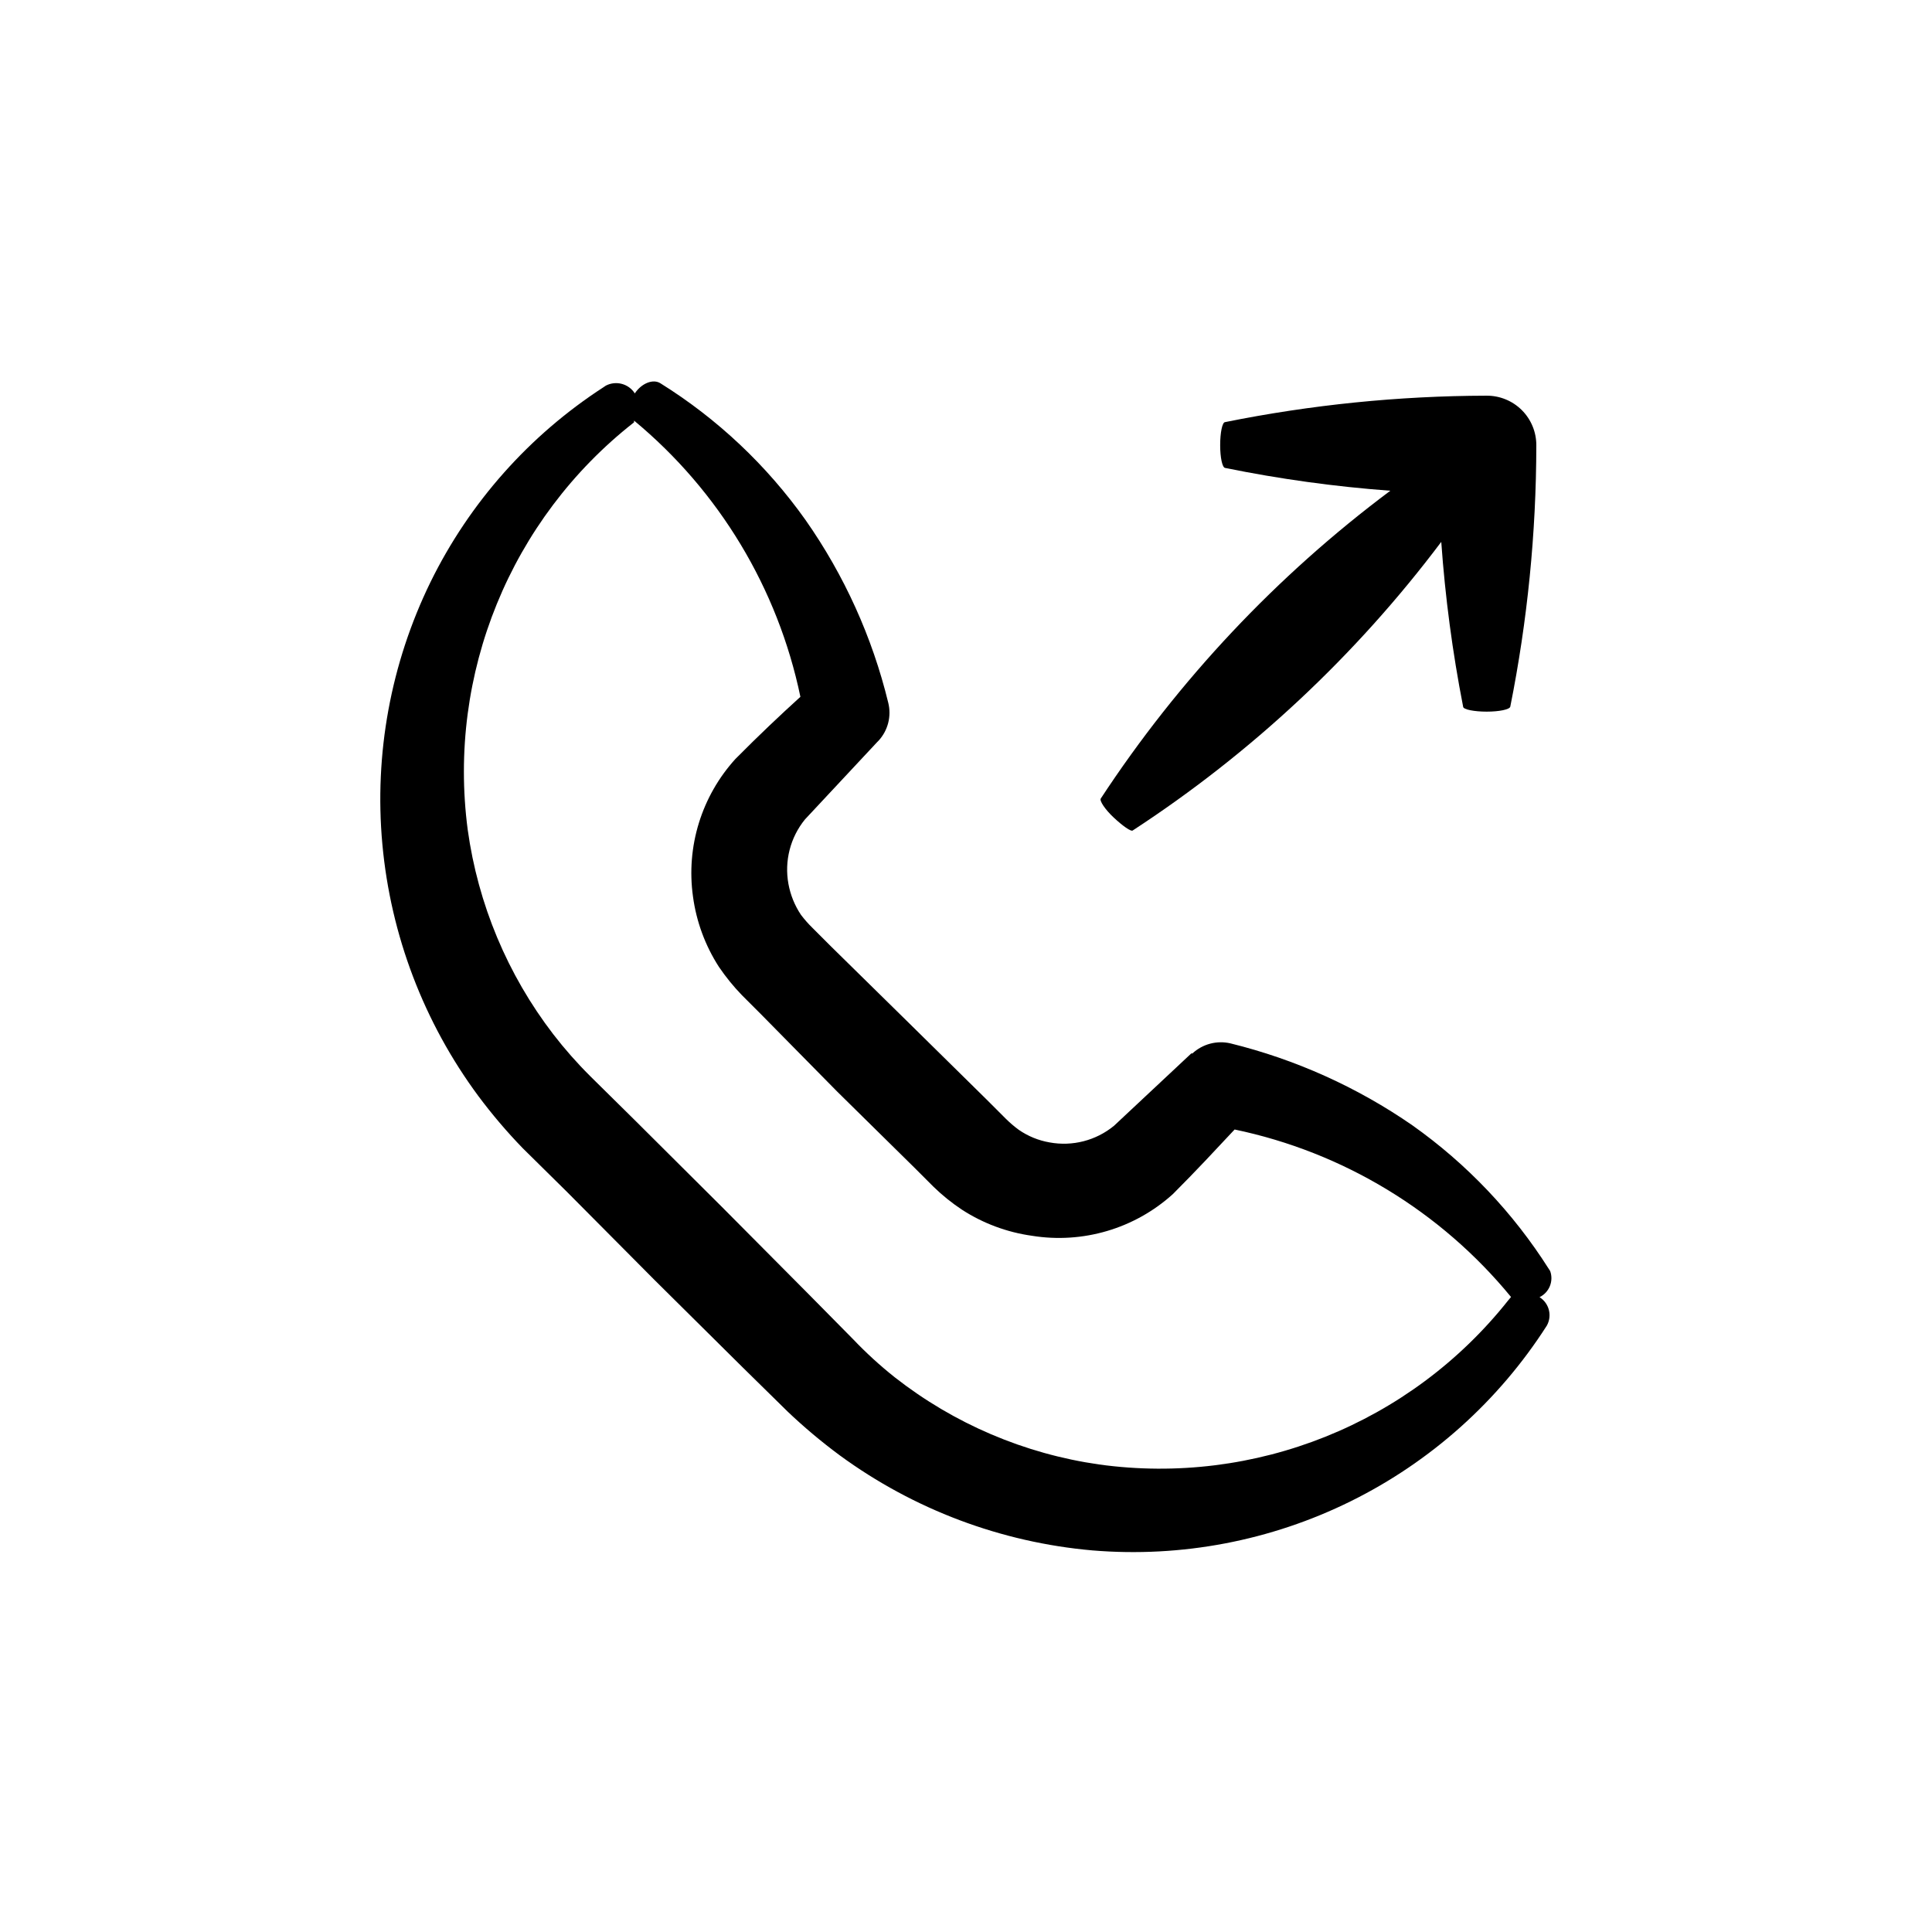 <?xml version="1.0" encoding="UTF-8"?>
<!-- Uploaded to: ICON Repo, www.svgrepo.com, Generator: ICON Repo Mixer Tools -->
<svg fill="#000000" width="800px" height="800px" version="1.1" viewBox="144 144 512 512" xmlns="http://www.w3.org/2000/svg">
 <g>
  <path d="m537.89 248.86c-23.246 0.059-46.434 2.406-69.223 7.004-0.754 0-1.309 2.82-1.309 6.098 0 3.273 0.555 5.945 1.309 6.047v-0.004c14.449 2.941 29.074 4.961 43.781 6.047-30.129 22.516-56.094 50.121-76.73 81.566-0.402 0.555 1.109 2.871 3.426 5.039 2.316 2.168 4.637 3.828 5.039 3.426 31.496-20.543 59.168-46.426 81.766-76.48 1.039 14.664 2.977 29.254 5.797 43.68 0 0.754 2.973 1.309 6.246 1.309 3.273 0 6.047-0.555 6.246-1.309 4.559-22.793 6.871-45.977 6.902-69.223 0.027-3.516-1.359-6.898-3.852-9.383-2.492-2.481-5.879-3.856-9.398-3.816z"/>
  <path d="m554.82 480.86-0.352-0.555h-0.004c-9.457-14.934-21.746-27.871-36.172-38.086-14.617-10.113-30.957-17.469-48.215-21.715-3.594-0.836-7.367 0.164-10.074 2.668h-0.301l-20.504 19.195h-0.004c-4.758 3.894-10.984 5.496-17.027 4.387-2.934-0.504-5.719-1.641-8.164-3.328-1.25-0.914-2.43-1.926-3.527-3.023l-5.039-5.039-20.555-20.25-20.504-20.152-5.039-5.039c-1.109-1.078-2.137-2.238-3.07-3.477-1.664-2.481-2.793-5.273-3.328-8.211-1.105-6.059 0.496-12.301 4.383-17.078l19.145-20.504 0.355-0.355c2.5-2.711 3.465-6.5 2.57-10.074-4.223-17.367-11.656-33.789-21.918-48.418-10.289-14.5-23.355-26.816-38.441-36.223-1.965-1.258-5.039 0-6.801 2.672v-0.004c-1.637-2.559-4.953-3.453-7.656-2.066l-0.605 0.402v0.004c-19.699 12.754-35.562 30.621-45.898 51.691-10.52 21.539-14.93 45.551-12.746 69.422 2.207 24.164 11.008 47.254 25.441 66.758 3.629 4.867 7.566 9.496 11.789 13.852l11.641 11.488 23.227 23.375 23.375 23.176 11.84 11.637v0.004c4.387 4.18 9.031 8.082 13.906 11.688 19.602 14.348 42.754 23.059 66.953 25.191 23.59 1.961 47.27-2.547 68.484-13.039 21.219-10.492 39.172-26.574 51.93-46.512 1.484-2.625 0.641-5.957-1.918-7.559 2.562-1.246 3.777-4.219 2.824-6.902zm-11.133 7.758h-0.004c-25.895 32.664-67.129 49.199-108.42 43.48-19.746-2.82-38.406-10.777-54.109-23.074-3.906-3.098-7.594-6.465-11.035-10.078l-11.539-11.688-23.227-23.375-23.328-23.227-11.637-11.488h0.004c-3.496-3.477-6.762-7.18-9.773-11.082-12.133-15.797-19.945-34.48-22.672-54.211-5.434-41.254 11.332-82.305 44.086-107.96v-0.453c22.57 18.695 38.113 44.508 44.082 73.203-5.543 5.039-10.883 10.078-17.18 16.426v-0.004c-9.012 9.891-13.148 23.277-11.285 36.527 0.895 6.625 3.234 12.969 6.852 18.59 1.824 2.695 3.879 5.223 6.144 7.559l5.039 5.039 20.152 20.453 20.453 20.152 5.039 5.039c2.336 2.281 4.887 4.34 7.609 6.144 5.602 3.625 11.93 5.981 18.539 6.902 13.473 2.176 27.207-1.883 37.332-11.031 6.297-6.297 11.184-11.586 16.375-17.129v-0.004c28.766 6.004 54.613 21.668 73.254 44.387z"/>
 </g>
</svg>